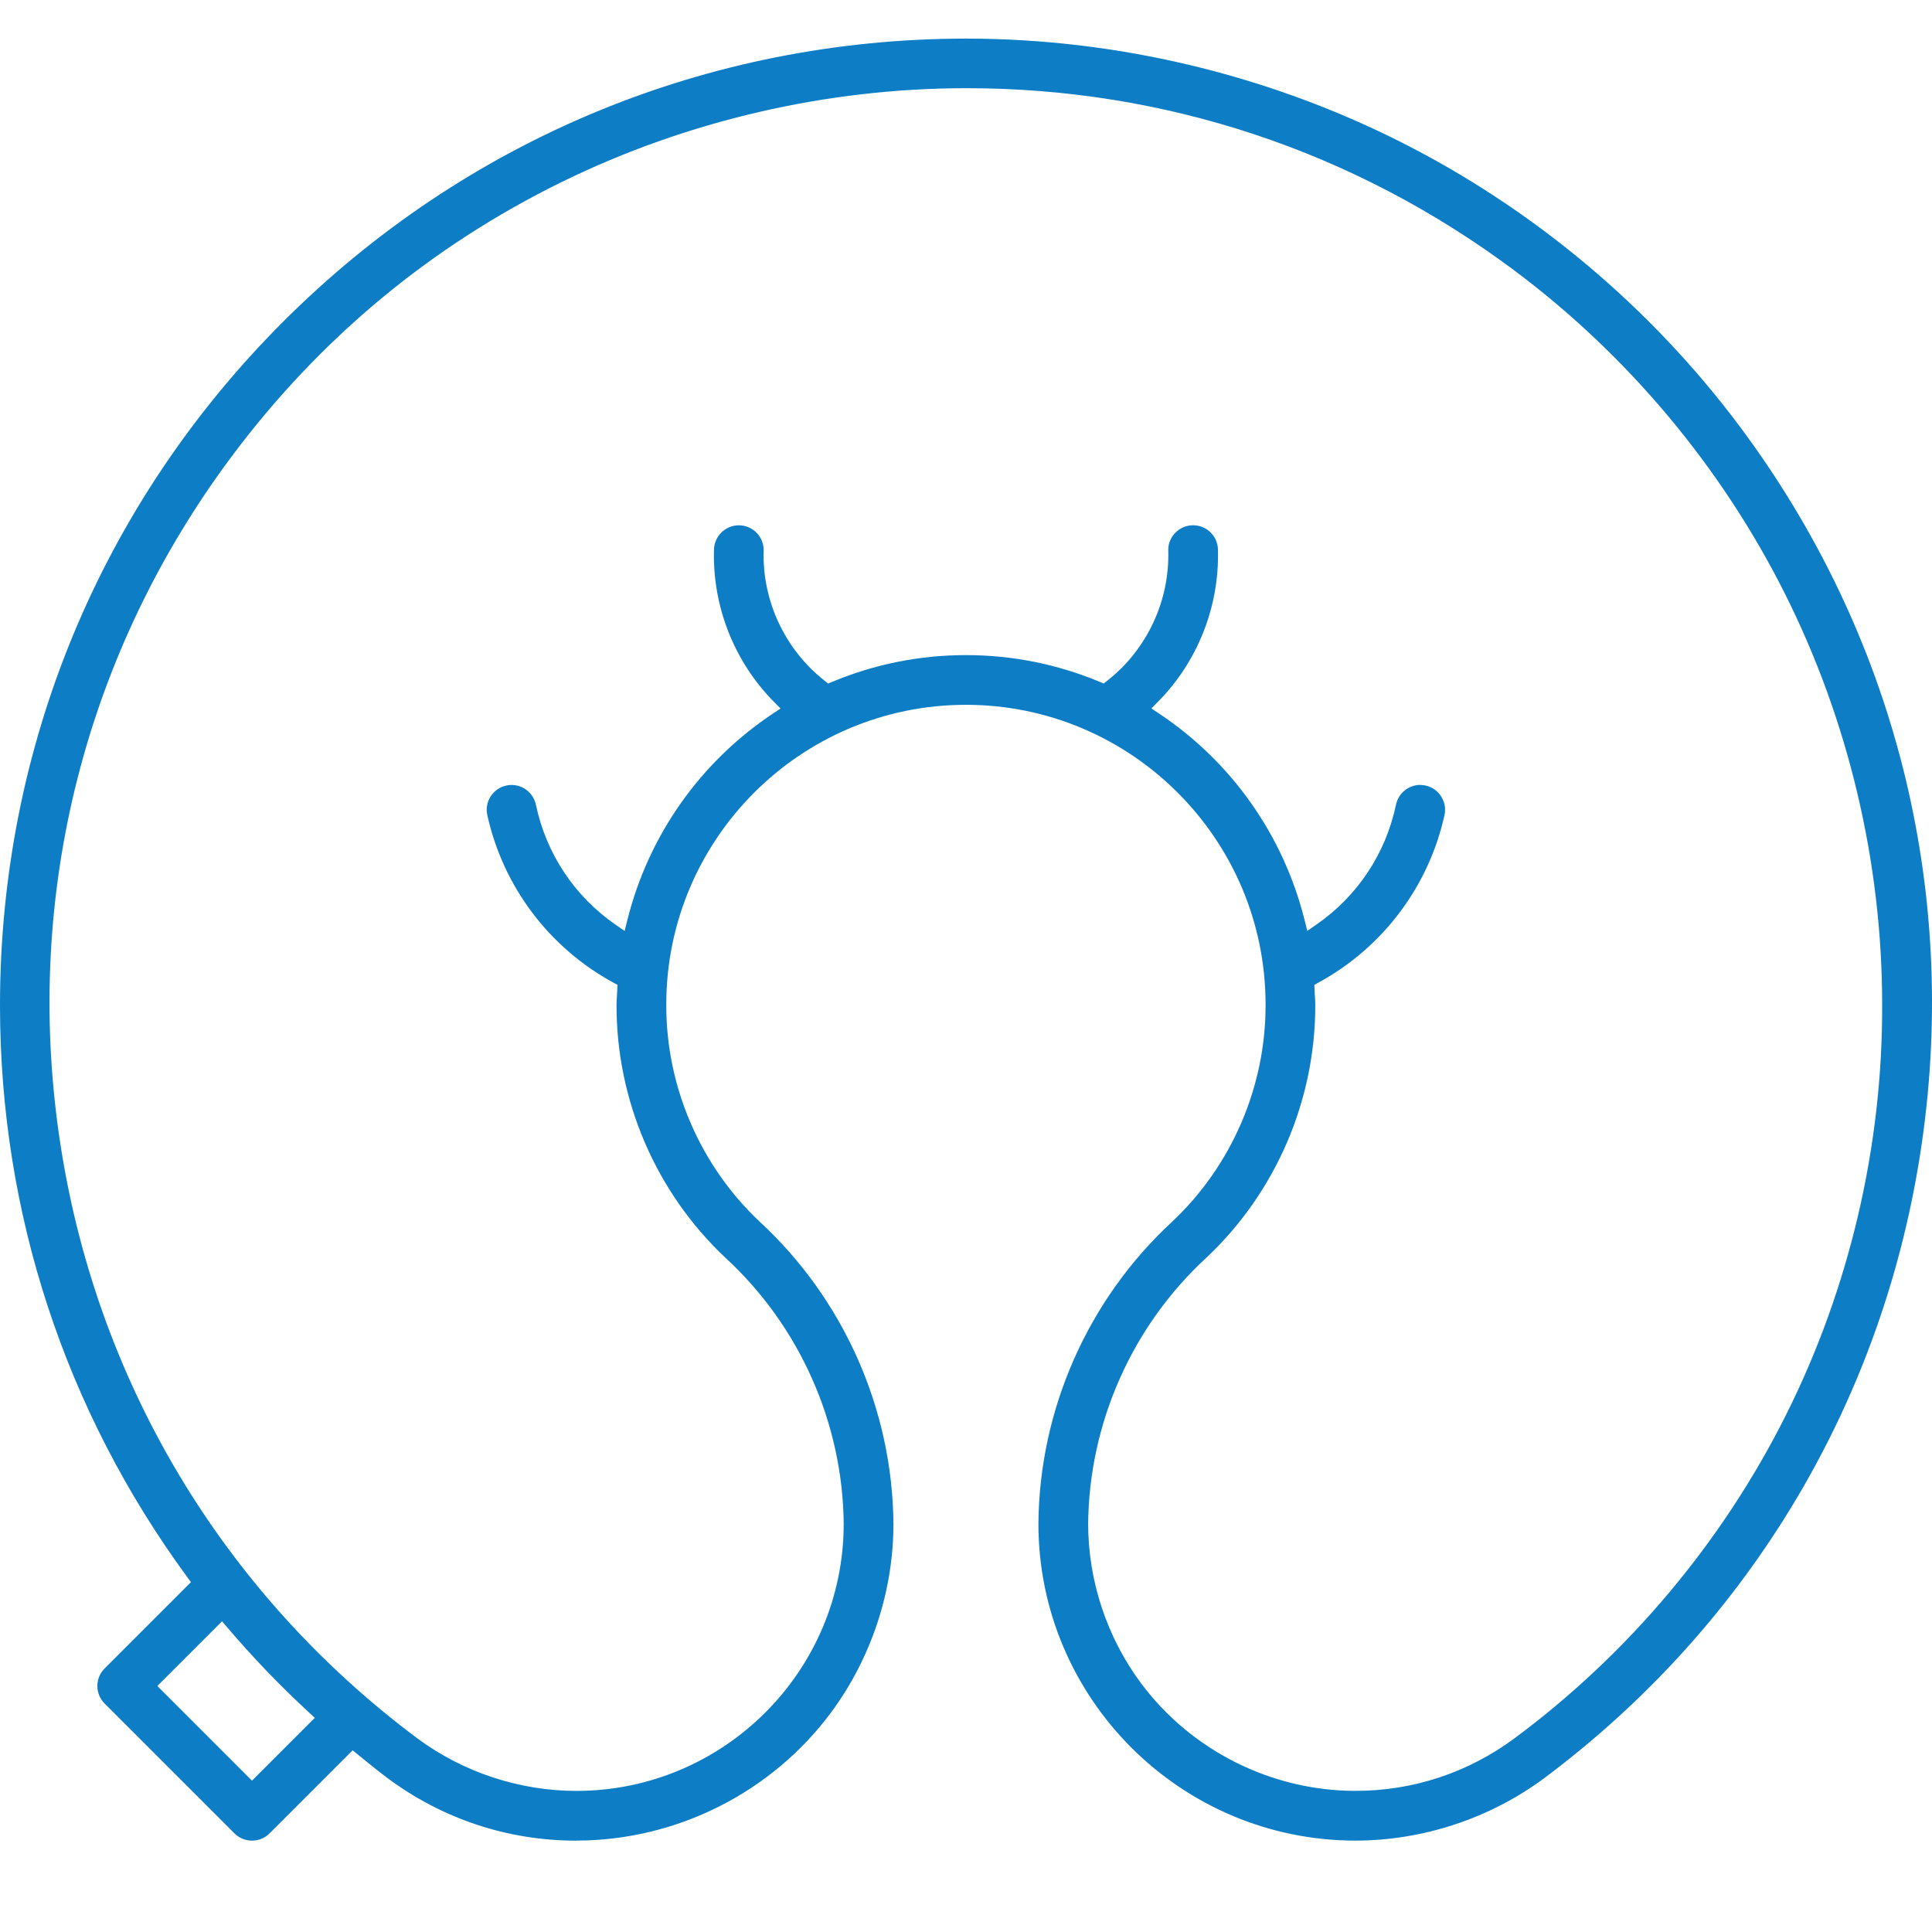<?xml version="1.0" encoding="UTF-8"?>
<svg id="Vrstva_1" data-name="Vrstva 1" xmlns="http://www.w3.org/2000/svg" viewBox="0 0 512 512">
  <defs>
    <style>
      .cls-1 {
        fill: #0d7dc6;
        stroke-width: 0px;
      }
    </style>
  </defs>
  <g id="_14-Neck_Pillow" data-name=" 14-Neck Pillow">
    <path class="cls-1" d="M152.71,487.79c-18.11,0-35.39-5.72-49.97-16.54-2.22-1.66-4.41-3.44-6.53-5.16l-2.76-2.24-22.01,22.01c-1.24,1.24-2.9,1.93-4.65,1.93s-3.41-.68-4.66-1.93l-34.4-34.4c-1.24-1.25-1.93-2.9-1.93-4.66,0-1.76.69-3.41,1.93-4.65l22.87-22.87-1.02-1.39C17.19,373.7.04,321.39,0,266.6c-.05-68.43,26.54-132.78,74.89-181.2C123.24,36.98,187.55,10.28,255.98,10.23c39.61,0,79.26,9.38,114.67,27.12,35.41,17.74,66.66,43.89,90.37,75.62,40.93,54.77,58.08,122.2,48.3,189.87-9.78,67.67-45.34,127.48-100.11,168.41-14.35,10.64-32.09,16.51-49.96,16.53-46.34,0-84.02-37.65-84.06-83.92.22-30.32,13.14-59.52,35.45-80.1,15.81-14.89,24.83-35.87,24.75-57.57,0-43.78-35.62-79.41-79.41-79.41s-79.41,35.62-79.41,79.41c-.08,21.69,8.94,42.67,24.73,57.55,22.32,20.59,35.24,49.79,35.47,80.13-.01,17.85-5.89,35.6-16.53,49.95-15.77,21.26-41.01,33.95-67.52,33.95ZM376.36,208.02c.43,0,.87.04,1.31.13,3.56.71,5.87,4.19,5.16,7.75-4.16,18.96-16.34,35.19-33.42,44.49l-1.1.6.05,1.25c.02.53.06,1.06.09,1.58.06.82.11,1.59.11,2.37.09,25.29-10.41,49.74-28.82,67.08-19.68,18.09-31.12,43.81-31.37,70.57.01,15.06,4.95,30,13.9,42.08,13.3,17.96,34.6,28.68,56.97,28.68,15.24,0,29.79-4.81,42.08-13.9,30.22-22.39,55.09-52,71.94-85.63,16.85-33.62,25.68-71.28,25.53-108.89,0-37.56-8.9-75.18-25.73-108.77-16.83-33.59-41.64-63.23-71.73-85.72-42.3-31.61-92.5-48.32-145.16-48.32-36.99,0-74.06,8.58-107.2,24.81-34.74,17.02-64.17,41.47-87.49,72.67C22.65,172.82,6.38,236.78,15.67,300.97c9.28,64.19,43.01,120.92,94.96,159.74,12.09,8.95,27.03,13.89,42.07,13.9,39.08,0,70.85-31.74,70.89-70.74-.25-26.77-11.7-52.5-31.4-70.6-18.39-17.32-28.89-41.77-28.8-67.05,0-.78.05-1.56.11-2.38.04-.53.07-1.06.09-1.59l.05-1.25-1.1-.6c-17.08-9.3-29.27-25.53-33.43-44.53-.34-1.69,0-3.45.98-4.91.97-1.46,2.46-2.46,4.19-2.81.43-.09.87-.13,1.3-.13,3.12,0,5.83,2.22,6.45,5.29,2.74,12.95,10.22,24.22,21.1,31.74l2.4,1.66.71-2.83c5.6-22.47,19.3-41.91,38.57-54.76l2.04-1.36-1.72-1.74c-10.51-10.6-16.31-25.24-15.92-40.17,0-3.68,2.95-6.64,6.59-6.64s6.58,2.95,6.58,6.58c-.44,13.36,5.6,26.32,16.16,34.62l.93.73,1.09-.45c11.29-4.7,23.21-7.08,35.43-7.08s24.14,2.38,35.42,7.07l1.09.45.93-.73c10.57-8.29,16.61-21.26,16.17-34.68,0-3.56,2.95-6.52,6.59-6.52s6.58,2.95,6.58,6.58c.39,14.98-5.41,29.62-15.92,40.22l-1.72,1.74,2.04,1.36c19.26,12.84,32.96,32.29,38.57,54.76l.71,2.83,2.4-1.66c10.87-7.52,18.36-18.79,21.09-31.72.62-3.08,3.33-5.31,6.45-5.31ZM41.69,446.8l25.09,25.09,16.65-16.65-1.54-1.42c-7.63-7.03-14.9-14.6-21.63-22.5l-1.42-1.66-17.15,17.15Z"/>
  </g>
</svg>